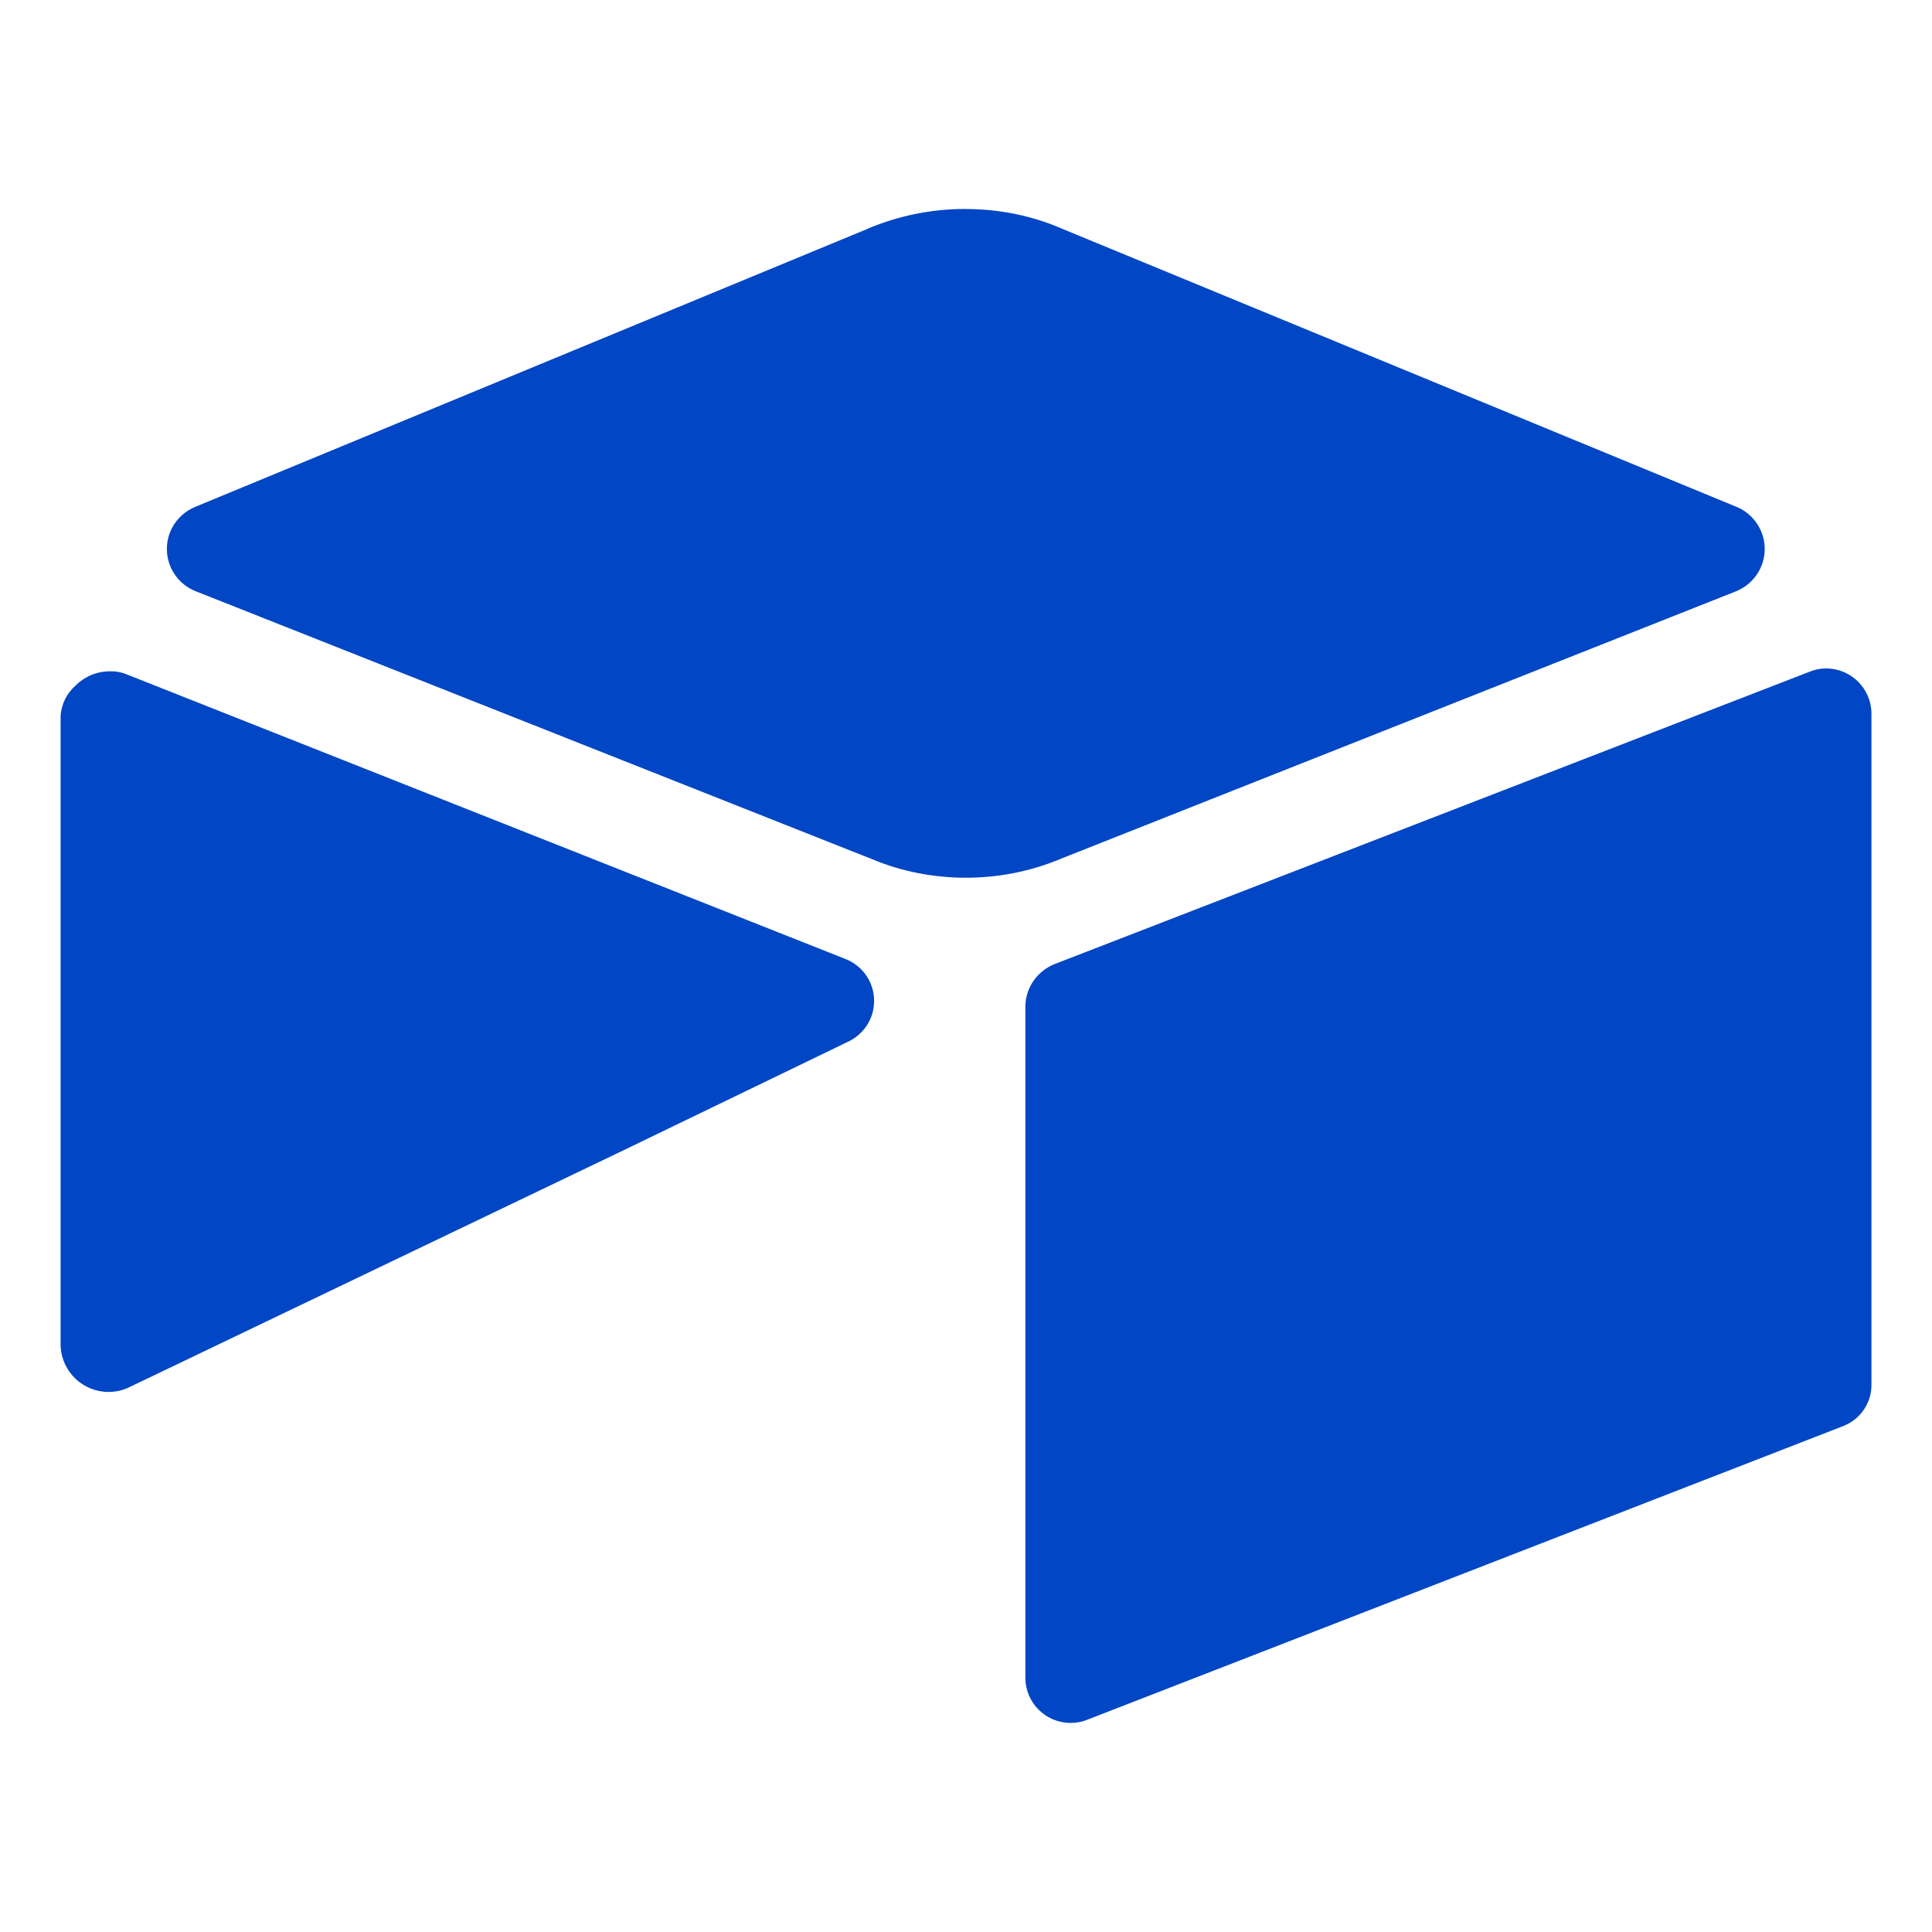 <!DOCTYPE svg PUBLIC "-//W3C//DTD SVG 1.1//EN" "http://www.w3.org/Graphics/SVG/1.1/DTD/svg11.dtd">
<!-- Uploaded to: SVG Repo, www.svgrepo.com, Transformed by: SVG Repo Mixer Tools -->
<svg fill="#0146c5" width="800px" height="800px" viewBox="0 0 32 32" version="1.1" xmlns="http://www.w3.org/2000/svg">
<g id="SVGRepo_bgCarrier" stroke-width="0"/>
<g id="SVGRepo_tracerCarrier" stroke-linecap="round" stroke-linejoin="round"/>
<g id="SVGRepo_iconCarrier"> <title>airtable</title> <path d="M1.849 11.12c-0.008-0-0.018-0.001-0.029-0.001-0.223 0-0.425 0.091-0.571 0.238l-0 0c-0.141 0.126-0.234 0.304-0.245 0.504l-0 0.002v10.441c0.024 0.42 0.371 0.751 0.794 0.751 0.124 0 0.241-0.028 0.345-0.079l-0.005 0.002 8.219-3.94 3.71-1.794c0.246-0.125 0.411-0.376 0.411-0.666 0-0.319-0.2-0.591-0.482-0.697l-0.005-0.002-11.884-4.706c-0.076-0.033-0.165-0.053-0.258-0.055l-0.001-0zM30.246 11.071c-0.1 0.001-0.195 0.021-0.282 0.058l0.005-0.002-12.511 4.845c-0.28 0.117-0.474 0.388-0.475 0.705v11.117c0.004 0.411 0.338 0.743 0.75 0.743 0.099 0 0.194-0.019 0.281-0.055l-0.005 0.002 12.513-4.861c0.28-0.106 0.475-0.372 0.475-0.683 0-0.002 0-0.004-0-0.006v0-11.117c-0.003-0.412-0.337-0.745-0.75-0.745 0 0 0 0-0 0v0zM15.99 3.461c-0.577 0-1.127 0.118-1.627 0.331l0.027-0.010-11.163 4.616c-0.274 0.116-0.463 0.383-0.463 0.694 0 0.317 0.196 0.588 0.473 0.699l0.005 0.002 11.224 4.446c0.454 0.189 0.981 0.299 1.533 0.299s1.080-0.11 1.56-0.309l-0.027 0.010 11.224-4.446c0.28-0.115 0.473-0.385 0.473-0.7 0-0.31-0.187-0.576-0.453-0.692l-0.005-0.002-11.193-4.616c-0.468-0.203-1.012-0.321-1.584-0.321-0.002 0-0.004 0-0.006 0h0z"/> </g>
</svg>